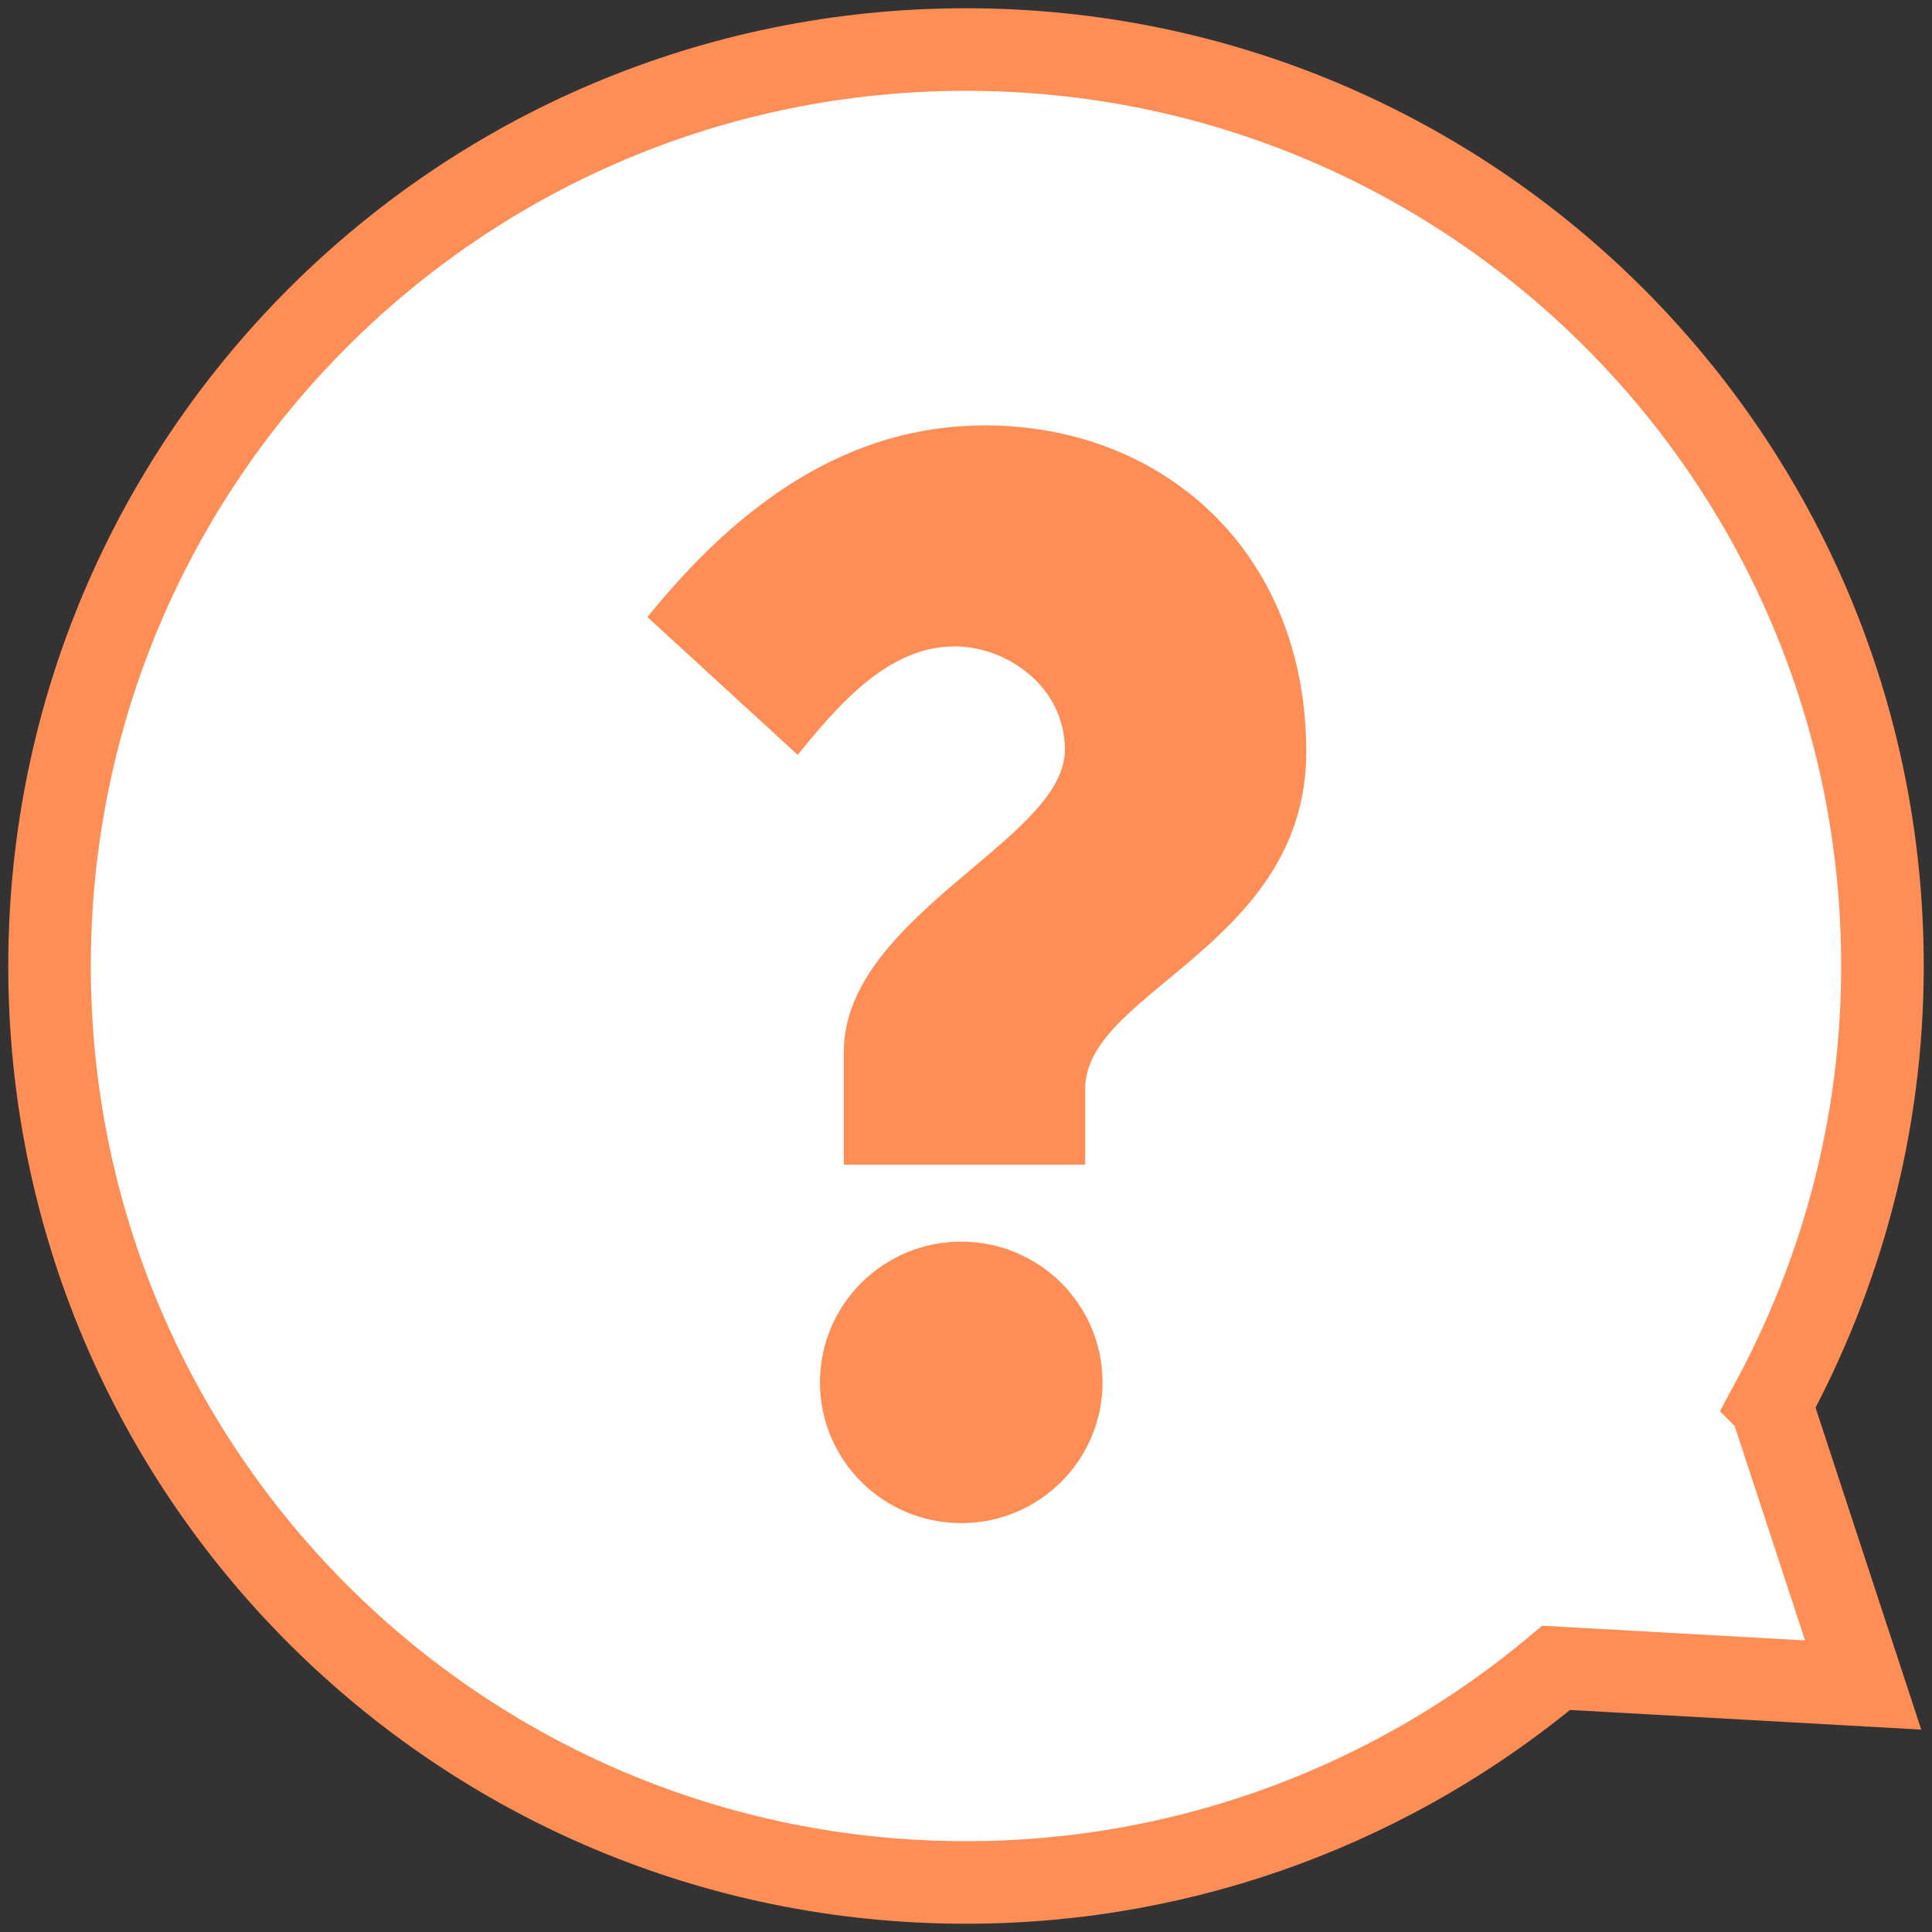 <svg width="117" height="117" viewBox="0 0 117 117" xmlns="http://www.w3.org/2000/svg"><rect x="0" y="0" width="117" height="117" fill="#333333" stroke="none"/><title>highlights-summary-icon1</title><g id="UI" stroke="#fff" fill="#fff" fill-rule="evenodd"><g id="Wireframe-/-Content-Blocks" transform="translate(-219 -1669)"><g id="highlights-summary-icon1" transform="translate(222 1672)"><path d="M104.241 82.015C108.531 74.087 111 65.118 111 55.5 111 24.826 86.174 0 55.5 0S0 24.826 0 55.5 24.826 111 55.5 111c13.648 0 26.125-4.94 35.744-12.998l18.586 1.04-5.589-17.027z" id="Shape" stroke="#FE8D56" stroke-width="5"/><g id="Group" transform="translate(35 22)" fill-rule="nonzero" fill="#FE8D56"><path d="M41.606 20.53c0 11.9-13.387 14.908-13.387 20.4v5.1H12.6v-7.322c0-8.5 13.388-13.208 13.388-18.308 0-3.53-3.282-5.754-6.17-5.754-3.674 0-6.562 3.139-9.45 6.8L.526 12.423C6.431 4.97 13.256.262 21.656.262c11.025 0 19.95 7.846 19.95 20.269z" id="Shape"/><ellipse id="Oval" cx="20.212" cy="58.715" rx="9.056" ry="9.023"/></g></g></g></g></svg>